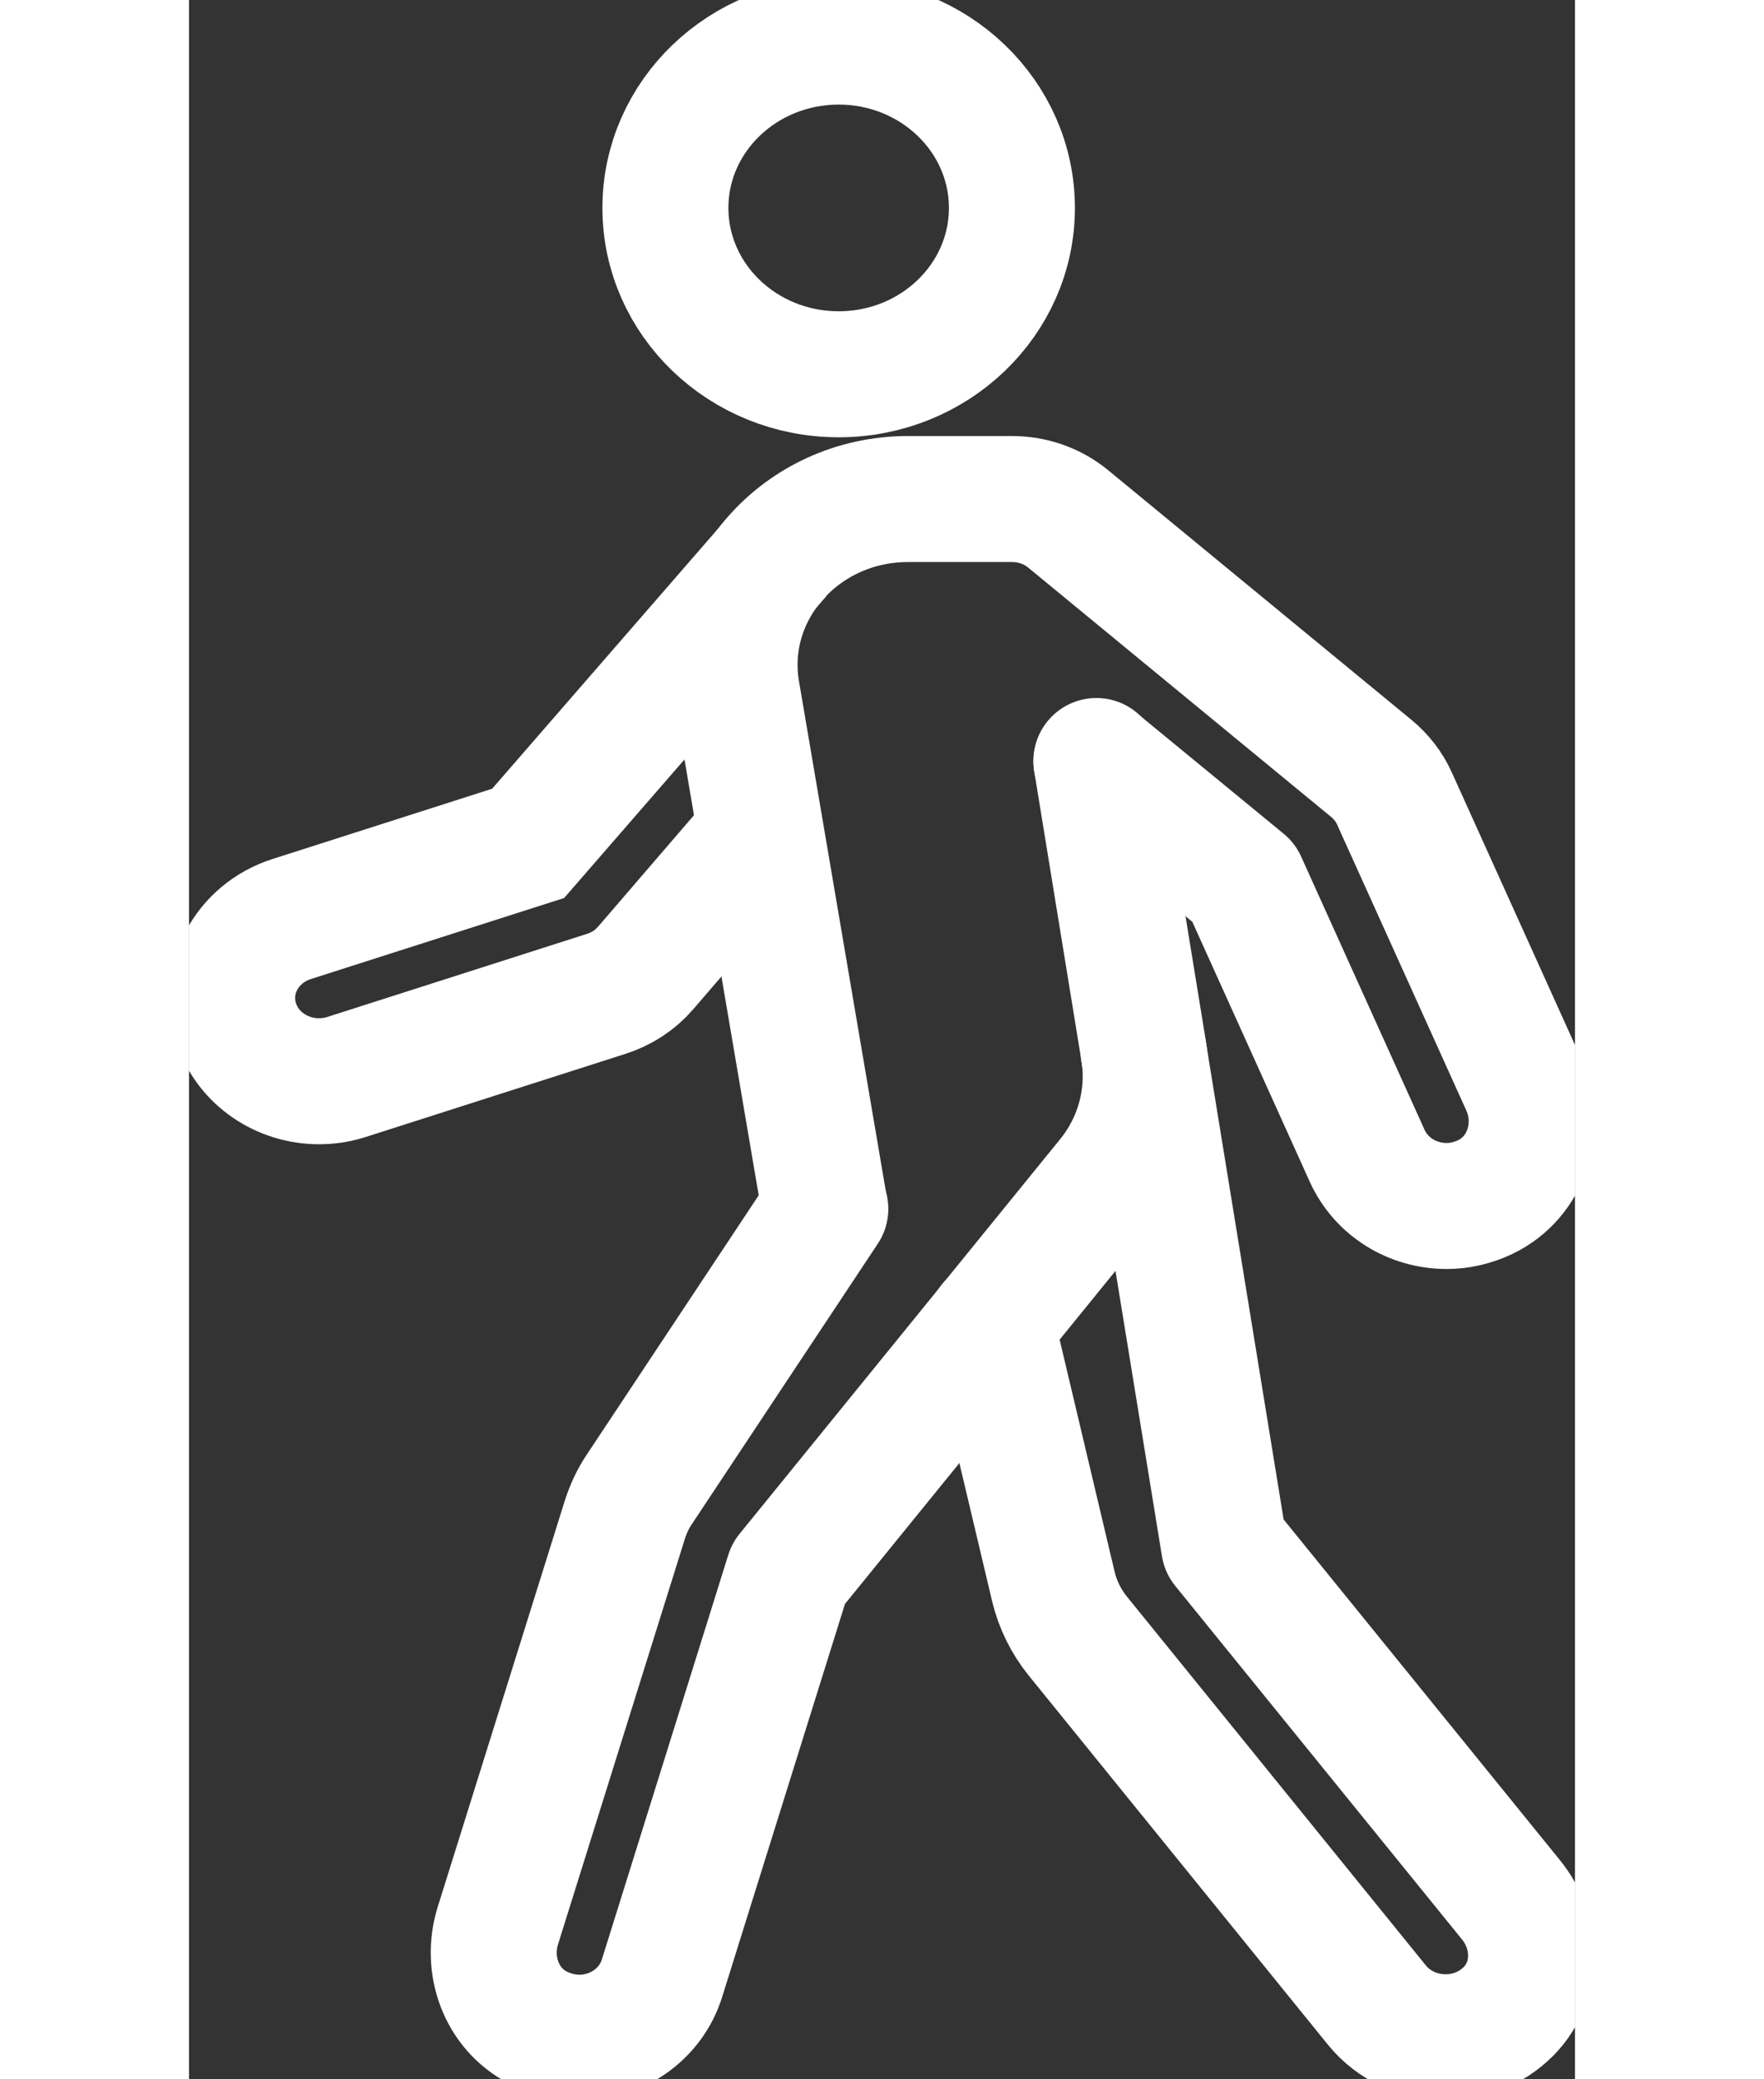 <?xml version="1.0" encoding="UTF-8"?>
<svg xmlns="http://www.w3.org/2000/svg" width="28" height="33" viewBox="0 0 22 33" fill="none">
  <rect x="0" y="0" width="22" height="33" fill="#333333" stroke="none"/>
  <g clip-path="url(#clip0_106_3047)">
    <path d="M10.312 5.94C8.794 5.94 7.562 4.758 7.562 3.3C7.562 1.842 8.794 0.66 10.312 0.66C11.831 0.66 13.062 1.842 13.062 3.3C13.062 4.758 11.831 5.94 10.312 5.94Z" stroke="white" stroke-width="2" stroke-miterlimit="10"></path>
    <path d="M10.093 19.18L8.697 10.982C8.422 9.379 9.715 7.92 11.413 7.92H13.063C13.393 7.92 13.709 8.032 13.957 8.237L18.769 12.197C18.927 12.329 19.051 12.487 19.134 12.672L21.189 17.219C21.485 17.879 21.237 18.684 20.57 19.001C20.371 19.094 20.165 19.14 19.965 19.14C19.429 19.14 18.927 18.843 18.7 18.341L16.741 14.005L14.404 12.085" stroke="white" stroke-width="2" stroke-linecap="round" stroke-linejoin="round"></path>
    <path d="M15.152 16.685L16.431 24.539L20.982 30.149C21.408 30.67 21.422 31.436 20.948 31.918C20.666 32.201 20.308 32.333 19.944 32.333C19.532 32.333 19.126 32.155 18.858 31.825L14.107 25.964C13.921 25.733 13.791 25.469 13.722 25.186L12.732 21.008" stroke="white" stroke-width="2" stroke-linecap="round" stroke-linejoin="round"></path>
    <path d="M14.403 12.078L15.153 16.678C15.27 17.398 15.07 18.137 14.603 18.711L9.515 24.974L7.508 31.396C7.329 31.97 6.786 32.34 6.195 32.34C5.975 32.34 5.755 32.287 5.542 32.181C4.95 31.878 4.71 31.178 4.902 30.564C5.383 29.027 6.593 25.159 6.917 24.123C6.972 23.951 7.047 23.786 7.15 23.634L10.1 19.186" stroke="white" stroke-width="2" stroke-linecap="round" stroke-linejoin="round"></path>
    <path d="M9.081 13.233L7.246 15.365C7.081 15.556 6.868 15.695 6.62 15.774L2.495 17.094C2.351 17.14 2.206 17.16 2.062 17.16C1.485 17.16 0.948 16.81 0.756 16.256C0.515 15.563 0.907 14.817 1.629 14.586L5.383 13.385L9.363 8.804" stroke="white" stroke-width="2" stroke-miterlimit="10"></path>
  </g>
  <defs>
    <clipPath id="clip0_106_3047">
      <rect width="22" height="33" fill="white" transform="matrix(-1 0 0 1 22 0)"></rect>
    </clipPath>
  </defs>
</svg>
